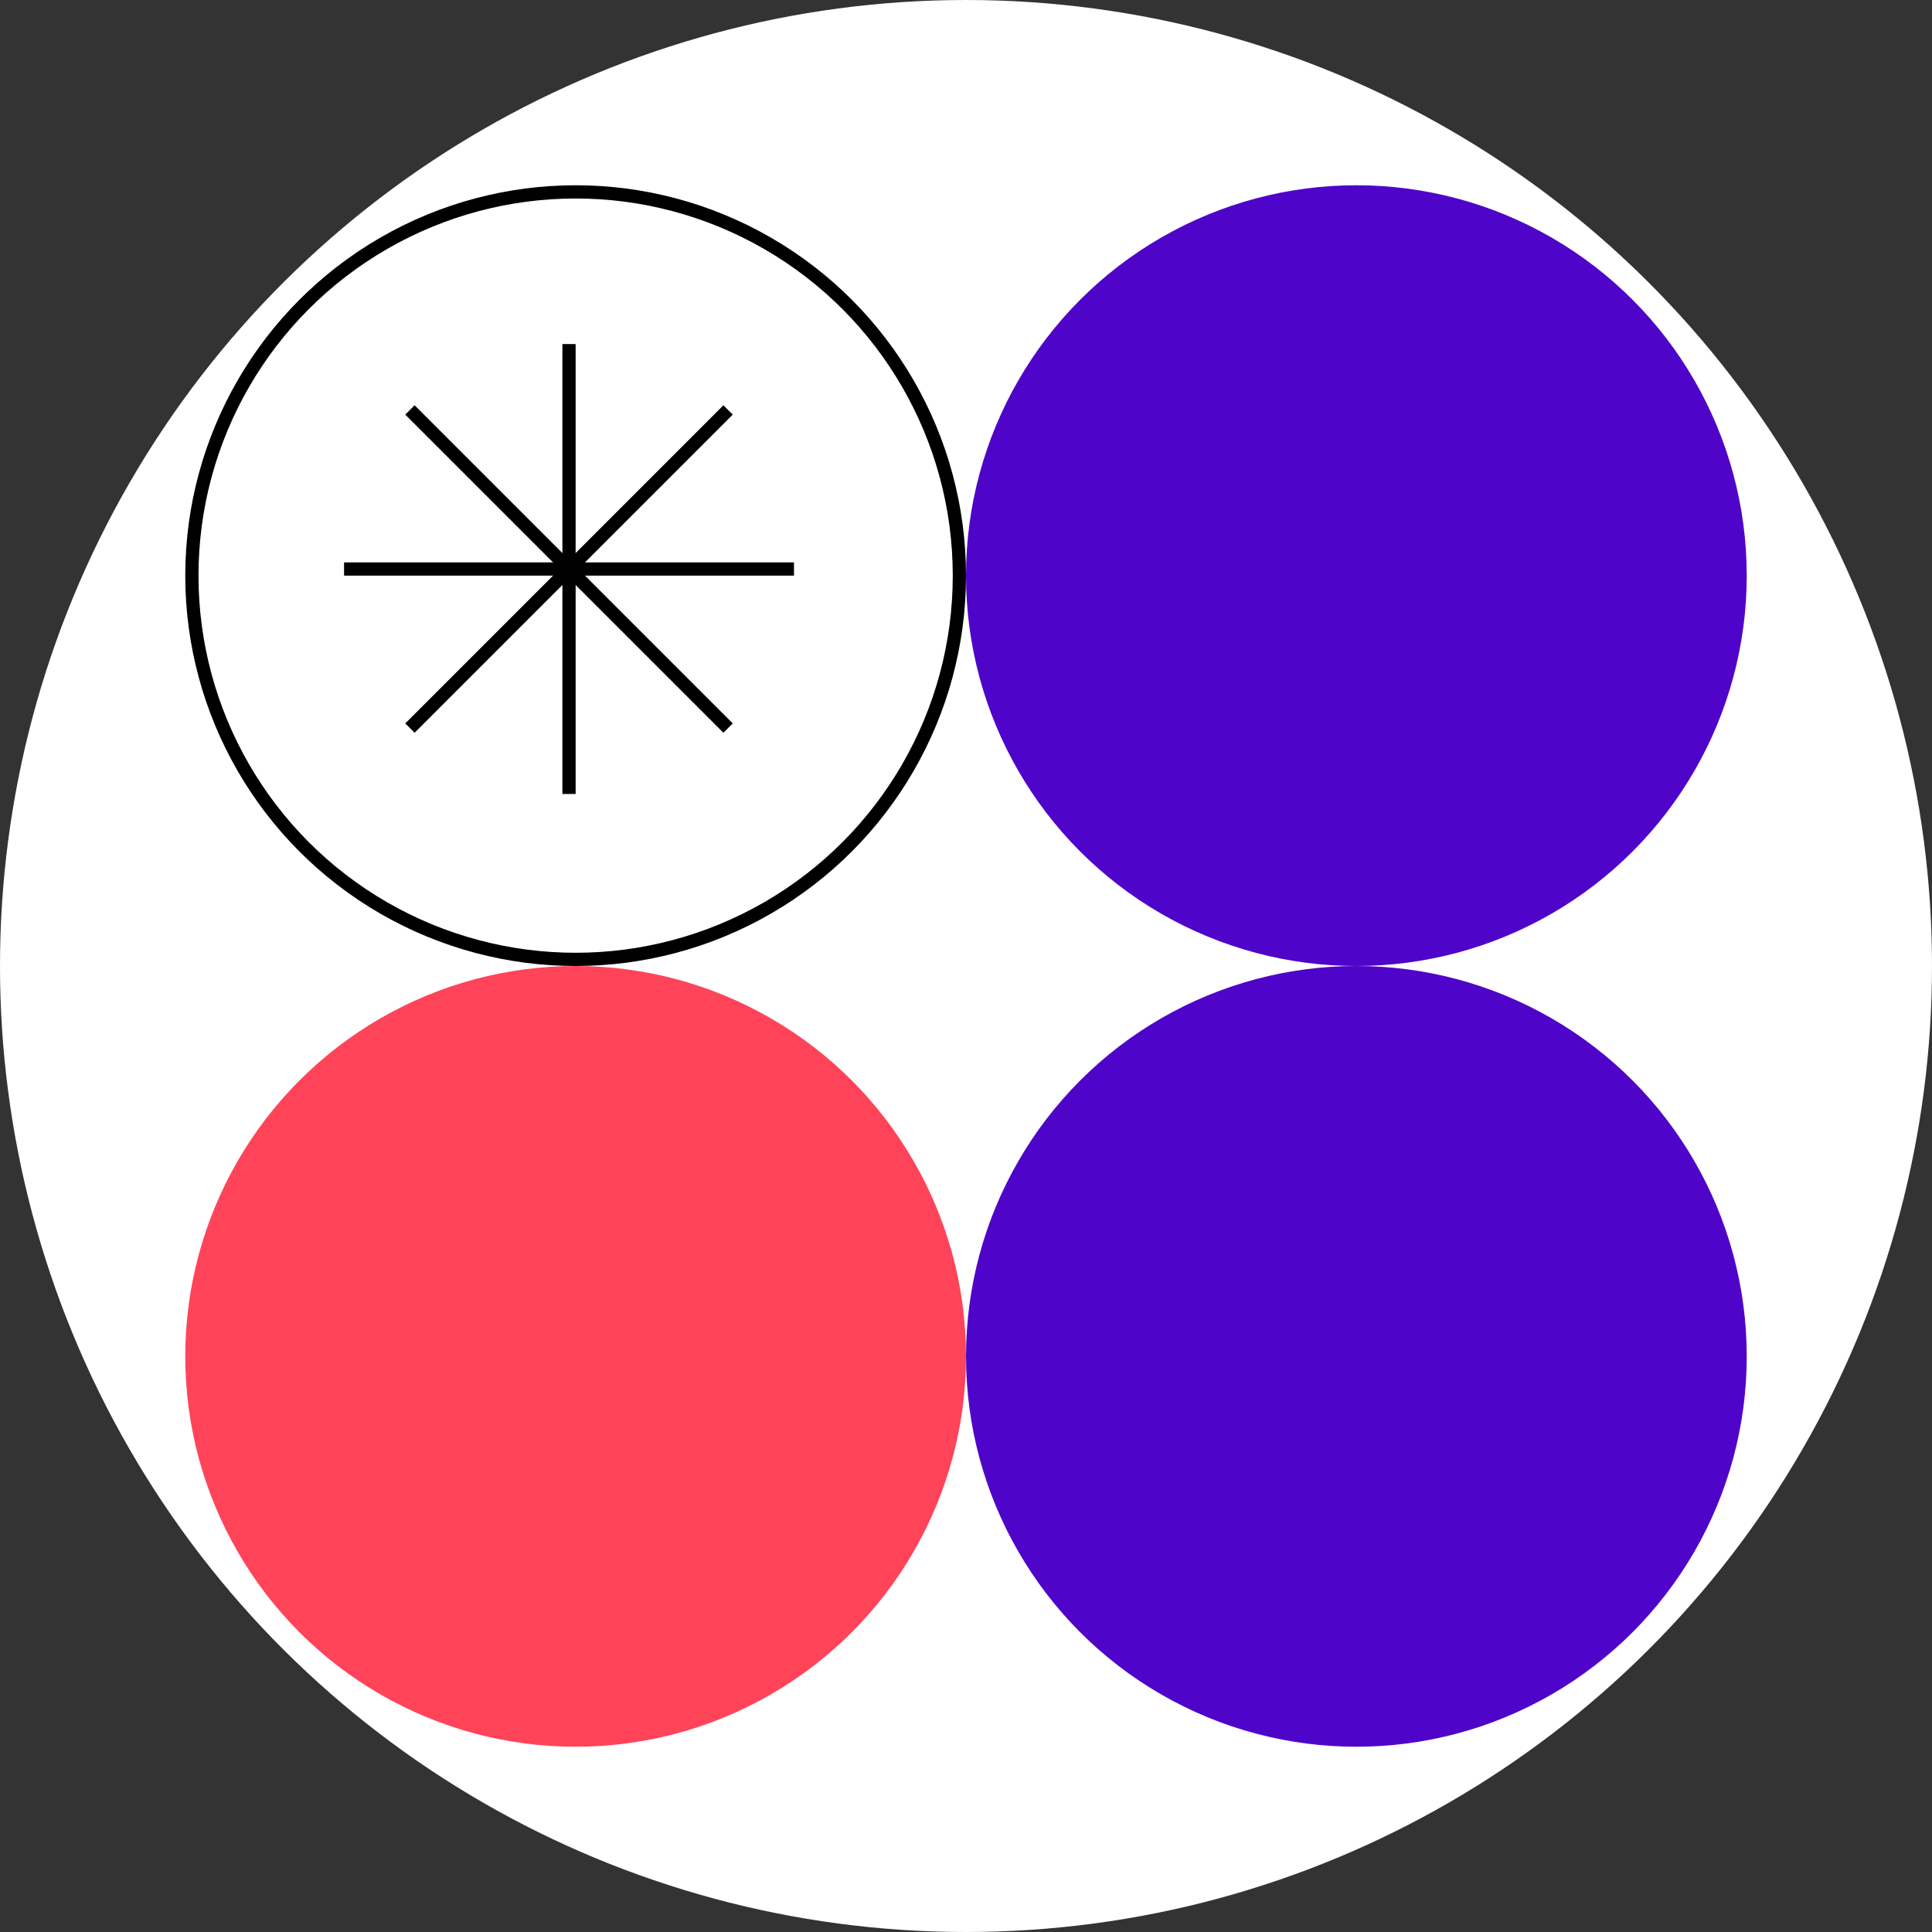 <?xml version="1.0" encoding="UTF-8"?> <svg xmlns="http://www.w3.org/2000/svg" width="146" height="146" viewBox="0 0 146 146" fill="none"><rect x="0" y="0" width="146" height="146" fill="#333333" stroke="none"/> <circle cx="73" cy="73" r="73" transform="rotate(90 73 73)" fill="white"></circle> <circle cx="102.5" cy="43.5" r="29.5" transform="rotate(-180 102.5 43.5)" fill="#4F05C9"></circle> <circle cx="102.5" cy="102.5" r="29.5" transform="rotate(-180 102.5 102.5)" fill="#4F05C9"></circle> <circle cx="43.5" cy="102.5" r="29.5" transform="rotate(-180 43.5 102.5)" fill="#FF445A"></circle> <circle cx="43.5" cy="43.5" r="29" transform="rotate(-180 43.5 43.5)" stroke="black"></circle> <rect x="26" y="43.5" width="1" height="34" transform="rotate(-90 26 43.5)" fill="black"></rect> <rect x="42.5" y="26" width="1" height="34" fill="black"></rect> <rect x="31.332" y="55.375" width="1" height="34" transform="rotate(-135 31.332 55.375)" fill="black"></rect> <rect x="30.625" y="31.333" width="1" height="34" transform="rotate(-45 30.625 31.333)" fill="black"></rect> </svg> 